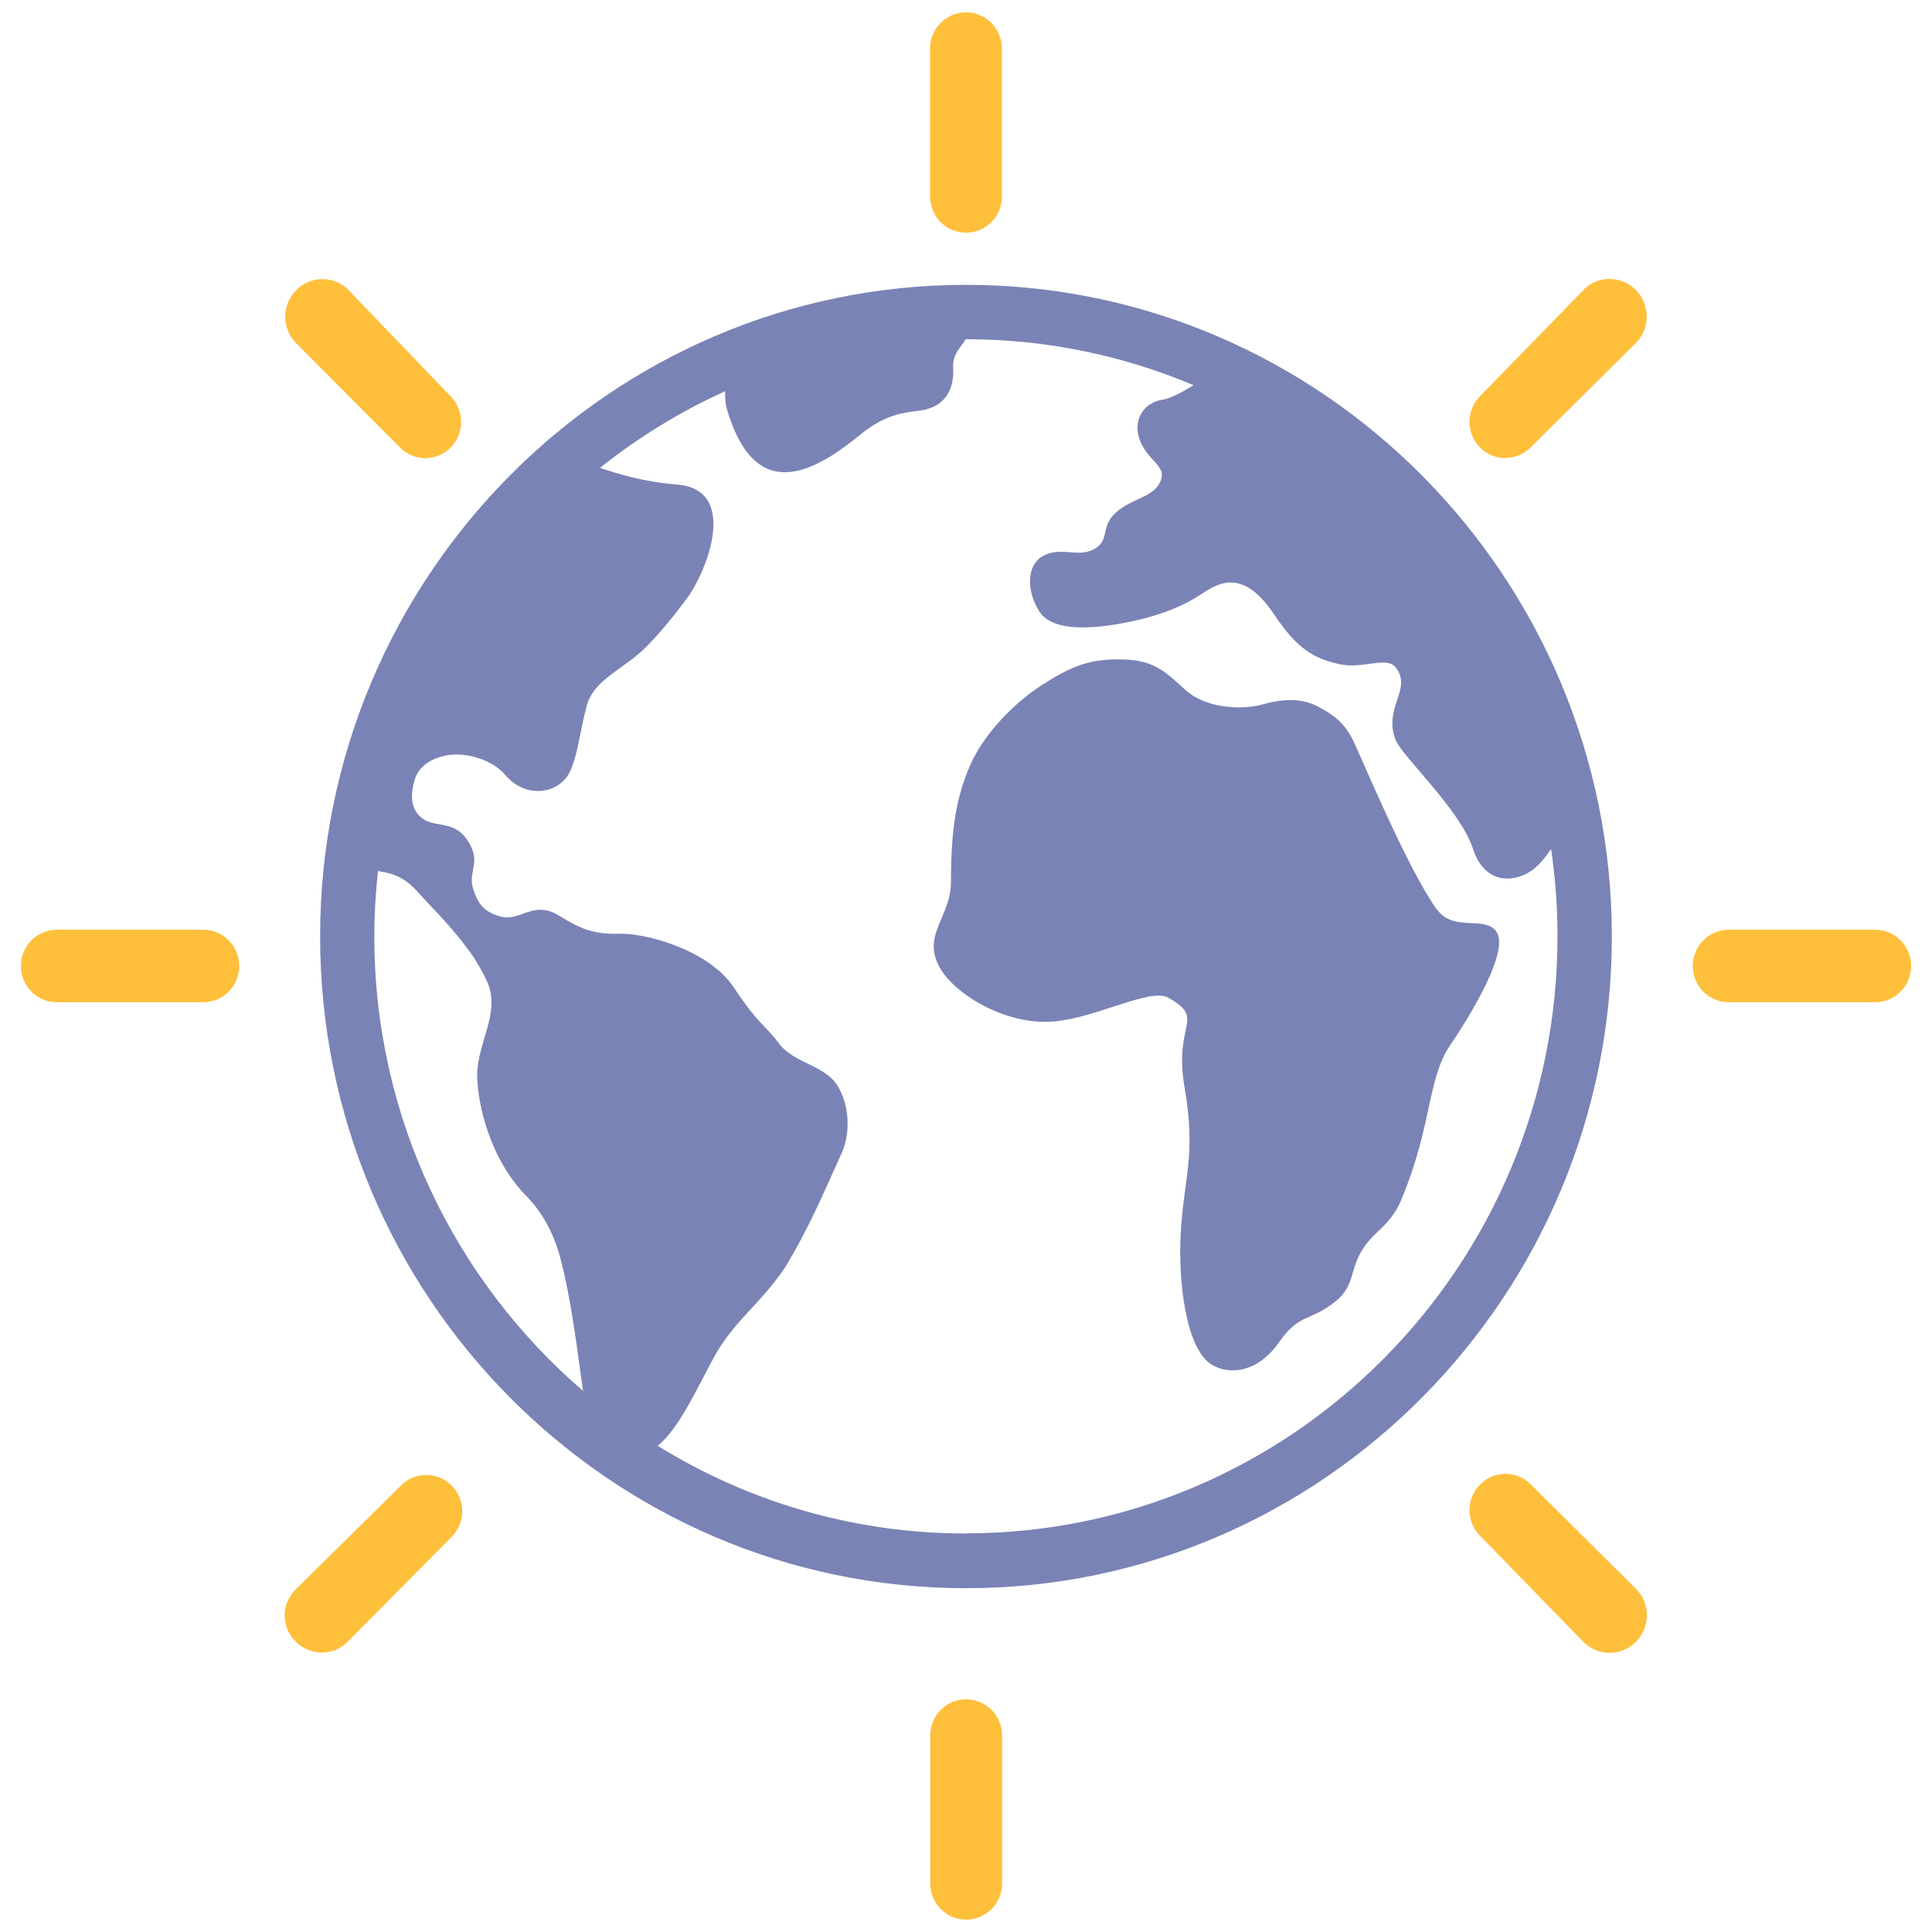 <svg width="62" height="62" viewBox="0 0 62 62" fill="none" xmlns="http://www.w3.org/2000/svg">
<g clip-path="url(#clip0_6228_46744)">
<path d="M48.122 19.9C47.929 19.574 47.733 19.252 47.526 18.94C47.325 18.884 47.109 18.884 47.451 19.314C47.615 19.39 47.512 19.815 47.798 19.829C47.742 19.754 47.995 19.787 48.126 19.896" fill="#53565B"/>
<path d="M31 9.141C19.568 9.141 10.273 18.524 10.273 30.054C10.273 41.584 19.573 50.967 31 50.967C42.427 50.967 51.726 41.584 51.726 30.054C51.726 18.524 42.427 9.141 31 9.141ZM12.012 30.054C12.012 29.344 12.055 28.64 12.13 27.949C12.345 28.011 12.828 27.992 13.367 28.583C13.976 29.254 14.501 29.737 15.153 30.649C15.279 30.829 15.486 31.189 15.617 31.468C16.118 32.532 15.242 33.501 15.317 34.679C15.392 35.837 15.889 37.37 16.887 38.377C17.426 38.921 17.782 39.621 17.979 40.364C18.331 41.683 18.509 43.22 18.71 44.634C14.618 41.115 12.012 35.885 12.012 30.049V30.054ZM31 49.212C27.377 49.212 23.988 48.181 21.105 46.398C21.804 45.84 22.404 44.478 22.919 43.542C23.571 42.355 24.424 41.844 25.225 40.624C25.961 39.38 26.266 38.651 27.011 37.001C27.302 36.362 27.255 35.469 26.889 34.859C26.477 34.173 25.497 34.144 24.991 33.478C24.485 32.811 24.358 32.905 23.547 31.685C22.736 30.47 20.702 29.94 19.877 29.964C19.109 29.987 18.673 29.841 17.956 29.392C17.121 28.866 16.699 29.585 16.071 29.415C15.481 29.254 15.331 28.956 15.19 28.545C14.989 27.949 15.495 27.675 14.979 26.932C14.576 26.355 13.995 26.535 13.62 26.308C13.114 26.001 13.184 25.405 13.32 24.984C13.432 24.639 13.756 24.378 14.234 24.26C14.9 24.095 15.8 24.378 16.207 24.861C16.873 25.66 17.988 25.49 18.317 24.705C18.565 24.104 18.598 23.518 18.827 22.657C19.057 21.796 19.985 21.503 20.721 20.775C21.204 20.292 21.677 19.701 22.047 19.2C22.689 18.33 23.725 15.71 21.729 15.549C20.599 15.459 19.802 15.194 19.254 15.014C20.482 14.036 21.827 13.208 23.271 12.555C23.266 12.744 23.271 12.952 23.336 13.161C24.279 16.315 26.252 15.052 27.63 13.931C28.773 13.005 29.444 13.335 30.011 13.028C30.4 12.815 30.625 12.413 30.587 11.775C30.564 11.335 30.887 11.094 30.986 10.886C30.99 10.886 30.995 10.886 31 10.886C33.587 10.886 36.052 11.411 38.302 12.361C37.946 12.584 37.557 12.792 37.294 12.829C36.704 12.919 36.32 13.492 36.591 14.154C36.863 14.816 37.44 14.953 37.248 15.426C37.06 15.899 36.484 15.979 36.034 16.277C35.237 16.797 35.654 17.242 35.195 17.568C34.656 17.956 34.089 17.507 33.479 17.838C32.959 18.117 32.917 18.907 33.343 19.607C33.765 20.302 35.11 20.174 36.104 19.985C36.919 19.829 37.796 19.564 38.527 19.082C39.062 18.732 39.863 18.183 40.889 19.72C41.625 20.817 42.15 21.129 42.98 21.314C43.735 21.484 44.499 21.04 44.794 21.423C45.328 22.123 44.391 22.695 44.78 23.73C44.977 24.26 46.852 25.968 47.264 27.226C47.672 28.483 48.722 28.304 49.242 27.869C49.448 27.698 49.626 27.467 49.776 27.244C49.912 28.162 49.982 29.093 49.982 30.049C49.982 40.614 41.466 49.207 30.995 49.207L31 49.212Z" fill="#7A83B5"/>
<path d="M46.106 29.188C45.117 27.779 43.674 24.265 43.42 23.754C43.13 23.177 42.802 22.95 42.324 22.69C41.846 22.43 41.292 22.387 40.5 22.61C39.797 22.803 38.677 22.709 38.058 22.156C37.44 21.602 37.079 21.186 36.038 21.163C34.979 21.134 34.393 21.366 33.418 21.995C32.443 22.628 31.548 23.626 31.15 24.52C30.695 25.537 30.517 26.582 30.517 28.313C30.517 29.42 29.565 30.011 30.161 31.056C30.634 31.893 32.134 32.801 33.559 32.792C34.984 32.787 36.877 31.671 37.491 32.016C38.715 32.711 37.655 32.806 38.012 34.882C38.396 37.1 37.988 37.767 37.89 39.588C37.805 41.125 38.054 43.296 38.893 43.797C39.469 44.142 40.369 44.038 41.039 43.083C41.71 42.127 42.014 42.43 42.839 41.778C43.664 41.125 43.135 40.534 44.199 39.541C44.545 39.219 44.789 38.93 44.962 38.519C45.97 36.117 45.797 34.622 46.542 33.534C47.306 32.413 48.379 30.555 48.047 29.945C47.718 29.335 46.65 29.945 46.12 29.188H46.106Z" fill="#7A83B5"/>
<path d="M31 7.467C31.637 7.467 32.153 6.947 32.153 6.303V1.56C32.153 0.917 31.637 0.396 31 0.396C30.362 0.396 29.847 0.917 29.847 1.56V6.303C29.847 6.947 30.362 7.467 31 7.467Z" fill="#FEBF3B"/>
<path d="M50.812 9.311L47.494 12.716C47.044 13.17 47.044 13.908 47.494 14.357C47.705 14.579 48 14.702 48.305 14.697C48.609 14.697 48.904 14.574 49.12 14.357L52.495 11.008C52.964 10.54 52.964 9.779 52.495 9.306C52.026 8.833 51.272 8.833 50.807 9.306" fill="#FEBF3B"/>
<path d="M60.177 29.836H55.476C54.839 29.836 54.323 30.356 54.323 30.999C54.323 31.642 54.839 32.163 55.476 32.163H60.177C60.815 32.163 61.33 31.642 61.33 30.999C61.33 30.356 60.815 29.836 60.177 29.836Z" fill="#FEBF3B"/>
<path d="M47.494 47.642C47.044 48.096 47.044 48.829 47.494 49.283L50.812 52.688C51.276 53.161 52.031 53.161 52.499 52.688C52.968 52.215 52.968 51.454 52.499 50.986L49.125 47.637C48.675 47.183 47.948 47.183 47.498 47.637" fill="#FEBF3B"/>
<path d="M29.852 60.44C29.852 61.083 30.367 61.603 31.005 61.603C31.642 61.603 32.158 61.083 32.158 60.44V55.697C32.158 55.053 31.642 54.533 31.005 54.533C30.367 54.533 29.852 55.053 29.852 55.697V60.44Z" fill="#FEBF3B"/>
<path d="M9.505 52.693C9.96 53.147 10.691 53.147 11.15 52.693L14.469 49.344C14.698 49.132 14.83 48.829 14.834 48.517C14.839 48.2 14.717 47.897 14.497 47.675C14.277 47.453 13.972 47.325 13.658 47.334C13.344 47.339 13.049 47.472 12.838 47.703L9.505 50.99C9.271 51.208 9.135 51.52 9.135 51.842C9.135 52.163 9.271 52.475 9.505 52.693Z" fill="#FEBF3B"/>
<path d="M7.677 30.999C7.677 30.356 7.162 29.836 6.524 29.836H1.823C1.185 29.836 0.67 30.356 0.67 30.999C0.67 31.642 1.185 32.163 1.823 32.163H6.524C7.162 32.163 7.677 31.642 7.677 30.999Z" fill="#FEBF3B"/>
<path d="M11.192 9.312C10.728 8.839 9.974 8.839 9.505 9.312C9.036 9.785 9.036 10.546 9.505 11.014L12.837 14.363C13.053 14.585 13.344 14.703 13.648 14.703C13.953 14.703 14.248 14.58 14.464 14.363C14.909 13.909 14.909 13.176 14.464 12.722L11.192 9.316V9.312Z" fill="#FEBF3B"/>
</g>
<defs>
<clipPath id="clip0_6228_46744">
<rect width="62" height="62" fill="white"/>
</clipPath>
</defs>
</svg>
